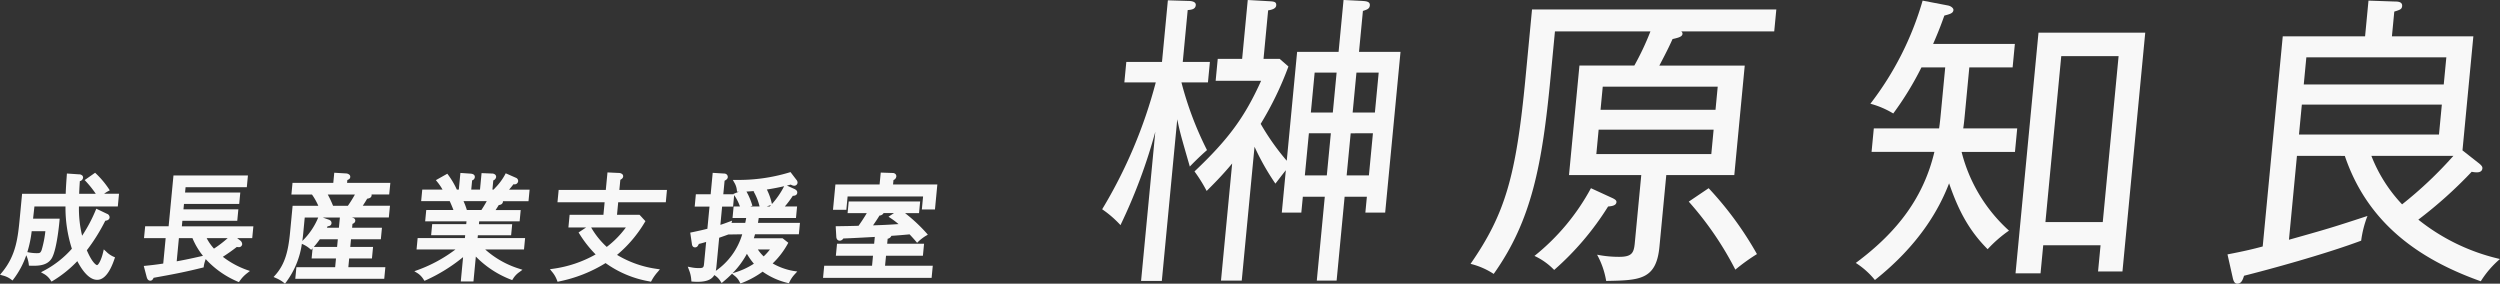 <svg xmlns="http://www.w3.org/2000/svg" width="433.703" height="49.213" viewBox="0 0 433.703 49.213">
  <rect x="0" y="0" width="433.703" height="49.213" fill="#333333" stroke="none"/>
  <g id="kv_sakakibara_profile_sp" transform="translate(-195.999 -916)">
    <g id="グループ_9325" data-name="グループ 9325" transform="translate(-32.383 110.852)">
      <g id="グループ_9325-2" data-name="グループ 9325">
        <path id="パス_28500" data-name="パス 28500" d="M434.793,834.041c-1.592-5.5-1.748-6.085-2.18-8.2l-2.676,28.045h-3.6l2.468-25.875a93.9,93.9,0,0,1-6.042,16.191,18.227,18.227,0,0,0-3.176-2.751,83.557,83.557,0,0,0,9.3-22.014h-5.45l.339-3.544h6.19l1.02-10.69,3.481.106c.424,0,1.425.053,1.359.74-.07.741-.817.794-1.4.847l-.857,9h4.709l-.339,3.544h-4.6a58.323,58.323,0,0,0,4.435,11.747C436.436,832.348,435.146,833.669,434.793,834.041Zm30.454,7.989.263-2.75h-3.862l-1.388,14.551h-3.439l1.387-14.551H454.4l-.263,2.75H450.75l.7-7.355c-.721.9-1.388,1.8-1.81,2.329a42.778,42.778,0,0,1-3.622-6.4L443.8,853.831h-3.6l1.938-20.32c-1.852,2.223-3.369,3.7-4.423,4.763a25.686,25.686,0,0,0-2.11-3.386c5.931-5.609,8.735-9.472,11.552-15.717h-7.883l.363-3.809h4.233l.974-10.214,3.736.212c.736.054,1.265.054,1.2.741-.05.529-.706.74-1.4.846l-.8,8.415h2.805l1.514,1.323a56.553,56.553,0,0,1-4.812,9.948,41.726,41.726,0,0,0,4.521,6.4l1.8-18.89h7.195l.859-9,3.159.159c.63.053,1.476.053,1.4.794-.06.635-.6.74-1.2.953l-.676,7.091h7.2l-2.661,27.885Zm-5.988-13.757h-3.81l-.7,7.3h3.81Zm1-10.531h-3.81l-.661,6.932H459.6Zm6.3,10.531H462.7l-.7,7.3h3.862Zm1-10.531H463.7l-.661,6.932H466.9Z" fill="#f8f8f8"/>
        <path id="パス_28501" data-name="パス 28501" d="M520.04,810.6a.477.477,0,0,1,.224.423c-.05.53-.806.688-1.726.9-.336.741-.806,1.8-2.291,4.6h14.815l-1.812,19h-11.8l-1.186,12.436c-.55,5.767-3.465,5.82-9.242,5.926a14.191,14.191,0,0,0-1.577-4.552,19.666,19.666,0,0,0,3.827.372c2.223,0,2.552-.689,2.714-2.382l1.125-11.8H500.573l1.812-19h9.523A47.414,47.414,0,0,0,514.7,810.6H498.135l-.757,7.936c-1.448,15.187-3.272,24.871-9.869,34.132a12.89,12.89,0,0,0-4.014-1.746c6.014-8.678,7.9-15.187,9.53-32.226l1.135-11.907h42.381l-.364,3.811Zm-12.686,30.374A49.212,49.212,0,0,1,498,851.978a11.351,11.351,0,0,0-3.418-2.433,38.308,38.308,0,0,0,9.8-11.748l3.8,1.747c.4.21.653.37.622.687C508.744,840.814,507.994,840.92,507.354,840.973Zm18.309-13.336H505.716l-.4,4.235h19.946Zm.711-7.46H506.428l-.383,4.02h19.946Zm3.058,31.748a56.356,56.356,0,0,0-8.082-11.8l3.45-2.33a58.894,58.894,0,0,1,8.38,11.431A32.9,32.9,0,0,0,529.432,851.925Z" fill="#f8f8f8"/>
        <path id="パス_28502" data-name="パス 28502" d="M573.2,848.381c-3.381-3.388-5.154-6.985-6.688-11.43-1.689,4.392-5.083,10.584-12.869,16.774a13.857,13.857,0,0,0-3.317-2.963c7.288-5.4,11.779-11.431,13.638-19.263h-10.9l.389-4.073H564.78c.138-.9.259-2.169.278-2.382l.783-8.2h-4.126a53.748,53.748,0,0,1-4.889,7.991,15.315,15.315,0,0,0-3.966-1.693,53.465,53.465,0,0,0,9.06-17.886l4.417.847c.519.106.96.476.929.793-.05.53-.541.689-1.572.953-.355.953-.73,2.116-1.951,4.922h14.18l-.389,4.073h-7.512l-.757,7.938c-.131,1.376-.162,1.693-.3,2.646h9.365l-.389,4.073h-9.26a27.373,27.373,0,0,0,8.223,13.654A22.252,22.252,0,0,0,573.2,848.381Zm19.155,3.863.434-4.552h-9.947l-.465,4.869h-4.338l3.983-41.751h18.518l-3.952,41.434Zm3.564-37.359h-9.948l-2.746,28.785h9.947Z" fill="#f8f8f8"/>
        <path id="パス_28503" data-name="パス 28503" d="M626.859,832.189l-1.387,14.551c6.579-1.851,7.339-2.064,13.621-4.127A18.206,18.206,0,0,0,638,846.9c-6.365,2.38-16.089,5.026-20.317,6.085-.224.687-.448,1.377-1.189,1.377-.317,0-.615-.213-.793-1.113l-.891-3.969c3.018-.58,4.534-.951,6.109-1.374l3.478-36.459H638.68l.59-6.192,4.642.16c.476,0,1.265.053,1.194.793-.05.529-.326.634-1.361.953l-.409,4.286h14.127l-1.887,19.79,2.9,2.275c.441.371.578.583.554.847-.041.423-.331.687-.965.687a3.931,3.931,0,0,1-.889-.1,75.327,75.327,0,0,1-9.259,8.306,35.177,35.177,0,0,0,14.164,6.828,16.639,16.639,0,0,0-3.331,3.862c-10.7-3.809-19.623-10.054-23.587-21.748Zm25.136-8.891H627.708l-.495,5.185H651.5ZM628.041,819.8h24.286l.449-4.709H628.49Zm11.729,12.384A25.9,25.9,0,0,0,645.1,840.6a69.583,69.583,0,0,0,8.9-8.414Z" fill="#f8f8f8"/>
      </g>
      <g id="グループ_9326" data-name="グループ 9326">
        <path id="パス_28504" data-name="パス 28504" d="M247.1,838.339l.329-.173-.205-.31a15.629,15.629,0,0,0-2.143-2.551l-.2-.188-1.812,1.269.265.282a17.536,17.536,0,0,1,1.664,2.1h-2.885c.039-.967.083-1.64.116-2.15l0-.042a.715.715,0,0,0,.562-.582.5.5,0,0,0-.127-.387.837.837,0,0,0-.633-.218h0l-2.042-.14-.045.64c-.053.731-.124,1.713-.164,2.879h-7.566l-.381,4c-.341,3.575-.636,6.659-3.114,9.643l-.332.4.5.14a3.853,3.853,0,0,1,1.4.658l.267.2.2-.266a14.833,14.833,0,0,0,2.187-4.119,5.831,5.831,0,0,1,.428,1.518l.031.291.292.011c1.094.024,2.929.089,3.721-1.383.884-1.649,1.287-6.372,1.291-6.418l.028-.363h-4.611c.028-.263.069-.63.11-1,.046-.416.092-.836.123-1.115h5.39a23.252,23.252,0,0,0,1.108,7.334,17.141,17.141,0,0,1-4.819,3.793l-.545.287.535.3a3.328,3.328,0,0,1,1.123,1.068l.182.255.268-.164a20.307,20.307,0,0,0,4.2-3.388c.594,1.137,1.848,3.242,3.446,3.242,1.173,0,2.179-1.214,2.993-3.61l.1-.293-.284-.122a4.138,4.138,0,0,1-1.242-.869l-.422-.387-.131.558c-.292,1.245-.8,2.172-1.05,2.172-.007,0-.705-.114-1.76-2.577a31.738,31.738,0,0,0,3.2-5.123c.625-.059.731-.4.746-.549a.646.646,0,0,0-.457-.656l-1.847-.882-.137.324a25.787,25.787,0,0,1-2.324,4.364,20.087,20.087,0,0,1-.549-5.081h6.743l.209-2.2h-2.589A5,5,0,0,1,247.1,838.339Zm-13.216,6.917h2.369a18.651,18.651,0,0,1-.648,3.273c-.216.522-.336.54-.867.54a7.514,7.514,0,0,1-1.442-.151l-.174-.033A20.033,20.033,0,0,0,233.879,845.256Z" fill="#f8f8f8"/>
        <path id="パス_28505" data-name="パス 28505" d="M260.02,843.458h9.522l.192-2h-9.523l.089-.928h9.581l.188-1.977h-9.581l.089-.928H271.2l.194-2.039H258.477l-.841,8.818h-4.07l-.2,2.056h3.754l-.42,4.41c-.722.112-1.571.235-2.986.377l-.391.039.5,1.9c.06.212.186.654.633.654.245,0,.437-.167.573-.5,3.385-.608,5.347-.975,8.454-1.75l.231-.057.023-.236a6.527,6.527,0,0,1,.333-1.2,15.967,15.967,0,0,0,5.511,3.891l.248.1.156-.218a5.94,5.94,0,0,1,1.272-1.333l.485-.382-.584-.2a15.238,15.238,0,0,1-4.117-2.256c.646-.411,1.62-1.076,2.425-1.713a1.53,1.53,0,0,0,.3.038.567.567,0,0,0,.63-.5.839.839,0,0,0-.37-.676l-.5-.385h2.612l.2-2.056H259.93Zm5.482,4.823a8.654,8.654,0,0,1-1.266-1.82h3.646A19.483,19.483,0,0,1,265.5,848.281Zm-2.313,1.339c-1.085.248-2.416.551-4.154.862l.382-4.021h2.353a12.575,12.575,0,0,0,1.822,3.067Z" fill="#f8f8f8"/>
        <path id="パス_28506" data-name="パス 28506" d="M296.1,836.871h-7.507l.047-.49c.3-.122.478-.236.505-.525a.484.484,0,0,0-.129-.373.926.926,0,0,0-.615-.248h0l-2.032-.12-.167,1.756h-7.074l-.192,2.022h3.566l.181.264a11.032,11.032,0,0,1,.919,1.689h-4.457l-.439,4.594c-.3,3.146-.831,5.482-2.558,7.42l-.306.343.42.186a6.254,6.254,0,0,1,1.287.742l.271.23.213-.285a14.543,14.543,0,0,0,2.717-6.63l.152.072a4.949,4.949,0,0,1,1.217.763l.25.211.241-.274-.168,1.763h4.227l-.145,1.521H279.8l-.192,2.016h15.433l.192-2.016h-6.421l.145-1.521h3.951l.191-2h-3.951l.125-1.324h5.177l.192-2h-5.177l.063-.667c.237-.1.457-.234.486-.527.021-.214-.066-.486-.609-.584h6.432l.2-2.037h-4.721c.269-.405.5-.768.766-1.225.307-.039.727-.149.766-.56a.527.527,0,0,0-.009-.168H295.9Zm-8.925,7.79h-2.083c.037-.076.077-.162.123-.26.26-.015.635-.1.675-.519.019-.21-.059-.494-.529-.645l-.991-.354h2.974Zm-3.3,2h3.112l-.126,1.324h-4.04A15.973,15.973,0,0,0,283.867,846.658Zm1.375-7.765h4.7a21.266,21.266,0,0,1-1.216,1.953h-2.573l-.048-.12A18,18,0,0,0,285.242,838.893Zm-4.423,8.067c.06-.411.11-.835.153-1.275l.266-2.8h2.337l-.022.059A12.025,12.025,0,0,1,280.819,846.96Z" fill="#f8f8f8"/>
        <path id="パス_28507" data-name="パス 28507" d="M317.457,837.11l.029.007.133.015a.623.623,0,0,0,.654-.545.6.6,0,0,0-.336-.575l-1.823-.8-.145.277a10.208,10.208,0,0,1-1.672,2.24l-.279.307h-.211l.151-1.589a.755.755,0,0,0,.491-.575.511.511,0,0,0-.132-.4.827.827,0,0,0-.6-.219h0l-1.793-.072-.272,2.857h-1.519l.154-1.6a.631.631,0,0,0,.466-.543c.022-.247-.075-.553-.7-.623l-1.8-.121-.275,2.886h-.343l-.114-.241a13.814,13.814,0,0,0-1.361-2.273l-.176-.24L304,836.4l.247.308a9.059,9.059,0,0,1,.908,1.333h-3.52l-.19,2H306.4l.091.2c.175.381.395.91.555,1.343h-4.718l-.187,1.958h7.171l-.047.494h-5.907l-.183,1.917h5.907l-.047.494h-8.2l-.188,1.977h6.75a24.8,24.8,0,0,1-6.481,3.54l-.654.236.593.365a3.492,3.492,0,0,1,1.01,1.066l.155.234.258-.112a29.1,29.1,0,0,0,6.441-4l-.4,4.224h2.2l.412-4.32a17.066,17.066,0,0,0,6.052,3.983l.255.1.145-.23a3.863,3.863,0,0,1,1.126-1.177l.511-.385-.609-.2a15.946,15.946,0,0,1-5.851-3.319h6.727l.19-1.977h-8.239l.047-.494h5.768l.184-1.917h-5.769l.047-.494h7.013l.187-1.958h-4.355c.307-.475.452-.707.552-.873.6-.048.706-.411.721-.577a.561.561,0,0,0,0-.092h4.435l.19-2H316.7C317.022,837.67,317.167,837.493,317.457,837.11Zm-8.666,2.927h4.034c-.324.6-.7,1.2-.931,1.542h-2.525l-.039-.133A11.293,11.293,0,0,0,308.791,840.037Z" fill="#f8f8f8"/>
        <path id="パス_28508" data-name="パス 28508" d="M336,836.338c.258-.142.46-.291.489-.58a.467.467,0,0,0-.107-.345.876.876,0,0,0-.624-.259l-1.99-.094-.29,3.039H325.3l-.205,2.137h8.179l-.207,2.172H327.2l-.21,2.2h3.073l-1.314.871.18.278a20.055,20.055,0,0,0,2.784,3.53,20.779,20.779,0,0,1-7.34,2.481l-.585.083.371.459a4.784,4.784,0,0,1,.848,1.453l.107.273.284-.07a24.524,24.524,0,0,0,8.041-3.178,18.353,18.353,0,0,0,7.637,3.181l.238.05.122-.212a7.6,7.6,0,0,1,1.04-1.475l.384-.459-.593-.088a18.094,18.094,0,0,1-6.84-2.419,21.911,21.911,0,0,0,4.79-5.628l.138-.219-1.028-1.107h-3.906l.207-2.172h8.258l.2-2.137h-8.258Zm-2.361,11.644a14.122,14.122,0,0,1-2.706-3.378h6.028A16.443,16.443,0,0,1,333.643,847.982Z" fill="#f8f8f8"/>
        <path id="パス_28509" data-name="パス 28509" d="M359.923,843.519c.03-.2.061-.4.087-.555h6.461l.191-2h-2.123a16.354,16.354,0,0,0,1.377-1.842c.331-.013.733-.089.776-.536.036-.391-.321-.566-.5-.656l-1.3-.59c.246-.059.473-.116.681-.169a1.2,1.2,0,0,0,.557.2.58.58,0,0,0,.611-.507.745.745,0,0,0-.2-.527L365.518,835l-.226.072a30.308,30.308,0,0,1-9.208,1.287l-.574,0,.283.5a3.085,3.085,0,0,1,.418,1.268l.045.289.291,0h0l-.926.372.039.059h-1.8l.224-2.343c.345-.173.529-.37.55-.588a.59.59,0,0,0-.144-.462.645.645,0,0,0-.475-.2h0l-1.994-.12-.353,3.714H349.1l-.2,2.137h2.568l-.367,3.848c-.623.164-1.648.4-2.665.608l-.31.064.3,2.043c.077.466.393.516.525.516.362,0,.5-.232.669-.6.327-.072.566-.138,1.264-.344l-.346,3.616c-.072.764-.087.921-.868.921a6.606,6.606,0,0,1-1.387-.133l-.587-.112.21.56a5.583,5.583,0,0,1,.4,1.731l.025.284.287.02c2.287.164,3.248-.375,3.68-1.138l0,0a3.156,3.156,0,0,1,1.07,1.068l.207.31.286-.236a19.921,19.921,0,0,0,1.514-1.38l.429.352a2.94,2.94,0,0,1,.888,1.076l.135.267.281-.1a15.643,15.643,0,0,0,3.575-1.951,12.466,12.466,0,0,0,4.29,1.943l.263.065.12-.245a5.238,5.238,0,0,1,.909-1.321l.429-.468-.627-.092a10.888,10.888,0,0,1-3.642-1.31A13.976,13.976,0,0,0,365,847.511l.138-.249-.995-.783h-4.982c.085-.267.154-.512.2-.689h7.609l.19-1.977h-7.285C359.891,843.721,359.907,843.622,359.923,843.519Zm-7.238,7.7.46-4.826.438-.153c.566-.2.735-.258,1.146-.411l2.414-.037a11.769,11.769,0,0,1-4.583,6.344A7.888,7.888,0,0,0,352.685,851.217Zm6.129-10.688a11.859,11.859,0,0,0-.933-2.15q.712-.036,1.382-.1l-.154.064.181.33a9.734,9.734,0,0,1,.862,2.288h-1.593c.02-.006.04-.015.059-.022l.29-.116Zm2.6-2.505c1.161-.175,2.169-.383,3-.575l-.017.039a14.269,14.269,0,0,1-2.1,3.052l-.043-.182A10.245,10.245,0,0,0,361.416,838.024Zm.612,2.73.112-.035c-.073.083-.147.164-.222.245h-.52C361.573,840.9,361.767,840.833,362.028,840.754Zm-.069,7.665a10.038,10.038,0,0,1-1.092,1.206,6.252,6.252,0,0,1-1.009-1.206Zm-6.212-9.434.094.146a8.075,8.075,0,0,1,.907,1.833h-1.093l-.19,2h2.366c-.032.194-.078.461-.161.849h-2.383l.107-.39-.617.232c-.57.214-.924.346-1.42.5l.3-3.17h1.9Zm-.3,13.58a15.005,15.005,0,0,0,2.511-3.389,11.651,11.651,0,0,0,1.209,1.717,12.69,12.69,0,0,1-3.253,1.516Z" fill="#f8f8f8"/>
        <path id="パス_28510" data-name="パス 28510" d="M382.091,849.509h6.4l.2-2.081h-6.4l.083-.866a.836.836,0,0,0,.643-.5c1.177-.081,1.956-.142,3.161-.258.467.5.764.827,1.072,1.192l.232.274.258-.25a7.614,7.614,0,0,1,1.258-.958l.344-.2-.255-.3a27.8,27.8,0,0,0-3.7-3.443h2.43l.192-2.017H375.616l-.192,2.017h3.33c-.48.82-1.032,1.643-1.433,2.2-1.193.035-2.385.055-3.611.073l-.351.006.1,1.739c.013.709.469.766.609.766a.749.749,0,0,0,.61-.383c1.411-.053,1.977-.081,5.465-.269l-.113,1.183h-6.441l-.2,2.081h6.441l-.165,1.737h-8.3l-.2,2.1H390l.2-2.1h-8.278Zm.429-6.762.425.278a12.644,12.644,0,0,1,1.313,1c-1.763.116-2.365.148-4.424.218.38-.538.835-1.216,1.121-1.7a.852.852,0,0,0,.716-.431h1.8Z" fill="#f8f8f8"/>
        <path id="パス_28511" data-name="パス 28511" d="M383.383,836.384a.754.754,0,0,0,.492-.608.543.543,0,0,0-.133-.42.7.7,0,0,0-.521-.2h0l-2.047-.068-.2,2.065H373.31l-.419,4.391h2.315l.22-2.313H388.52l-.214,2.254h2.275l.413-4.332H383.31Z" fill="#f8f8f8"/>
      </g>
    </g>
  </g>
</svg>

